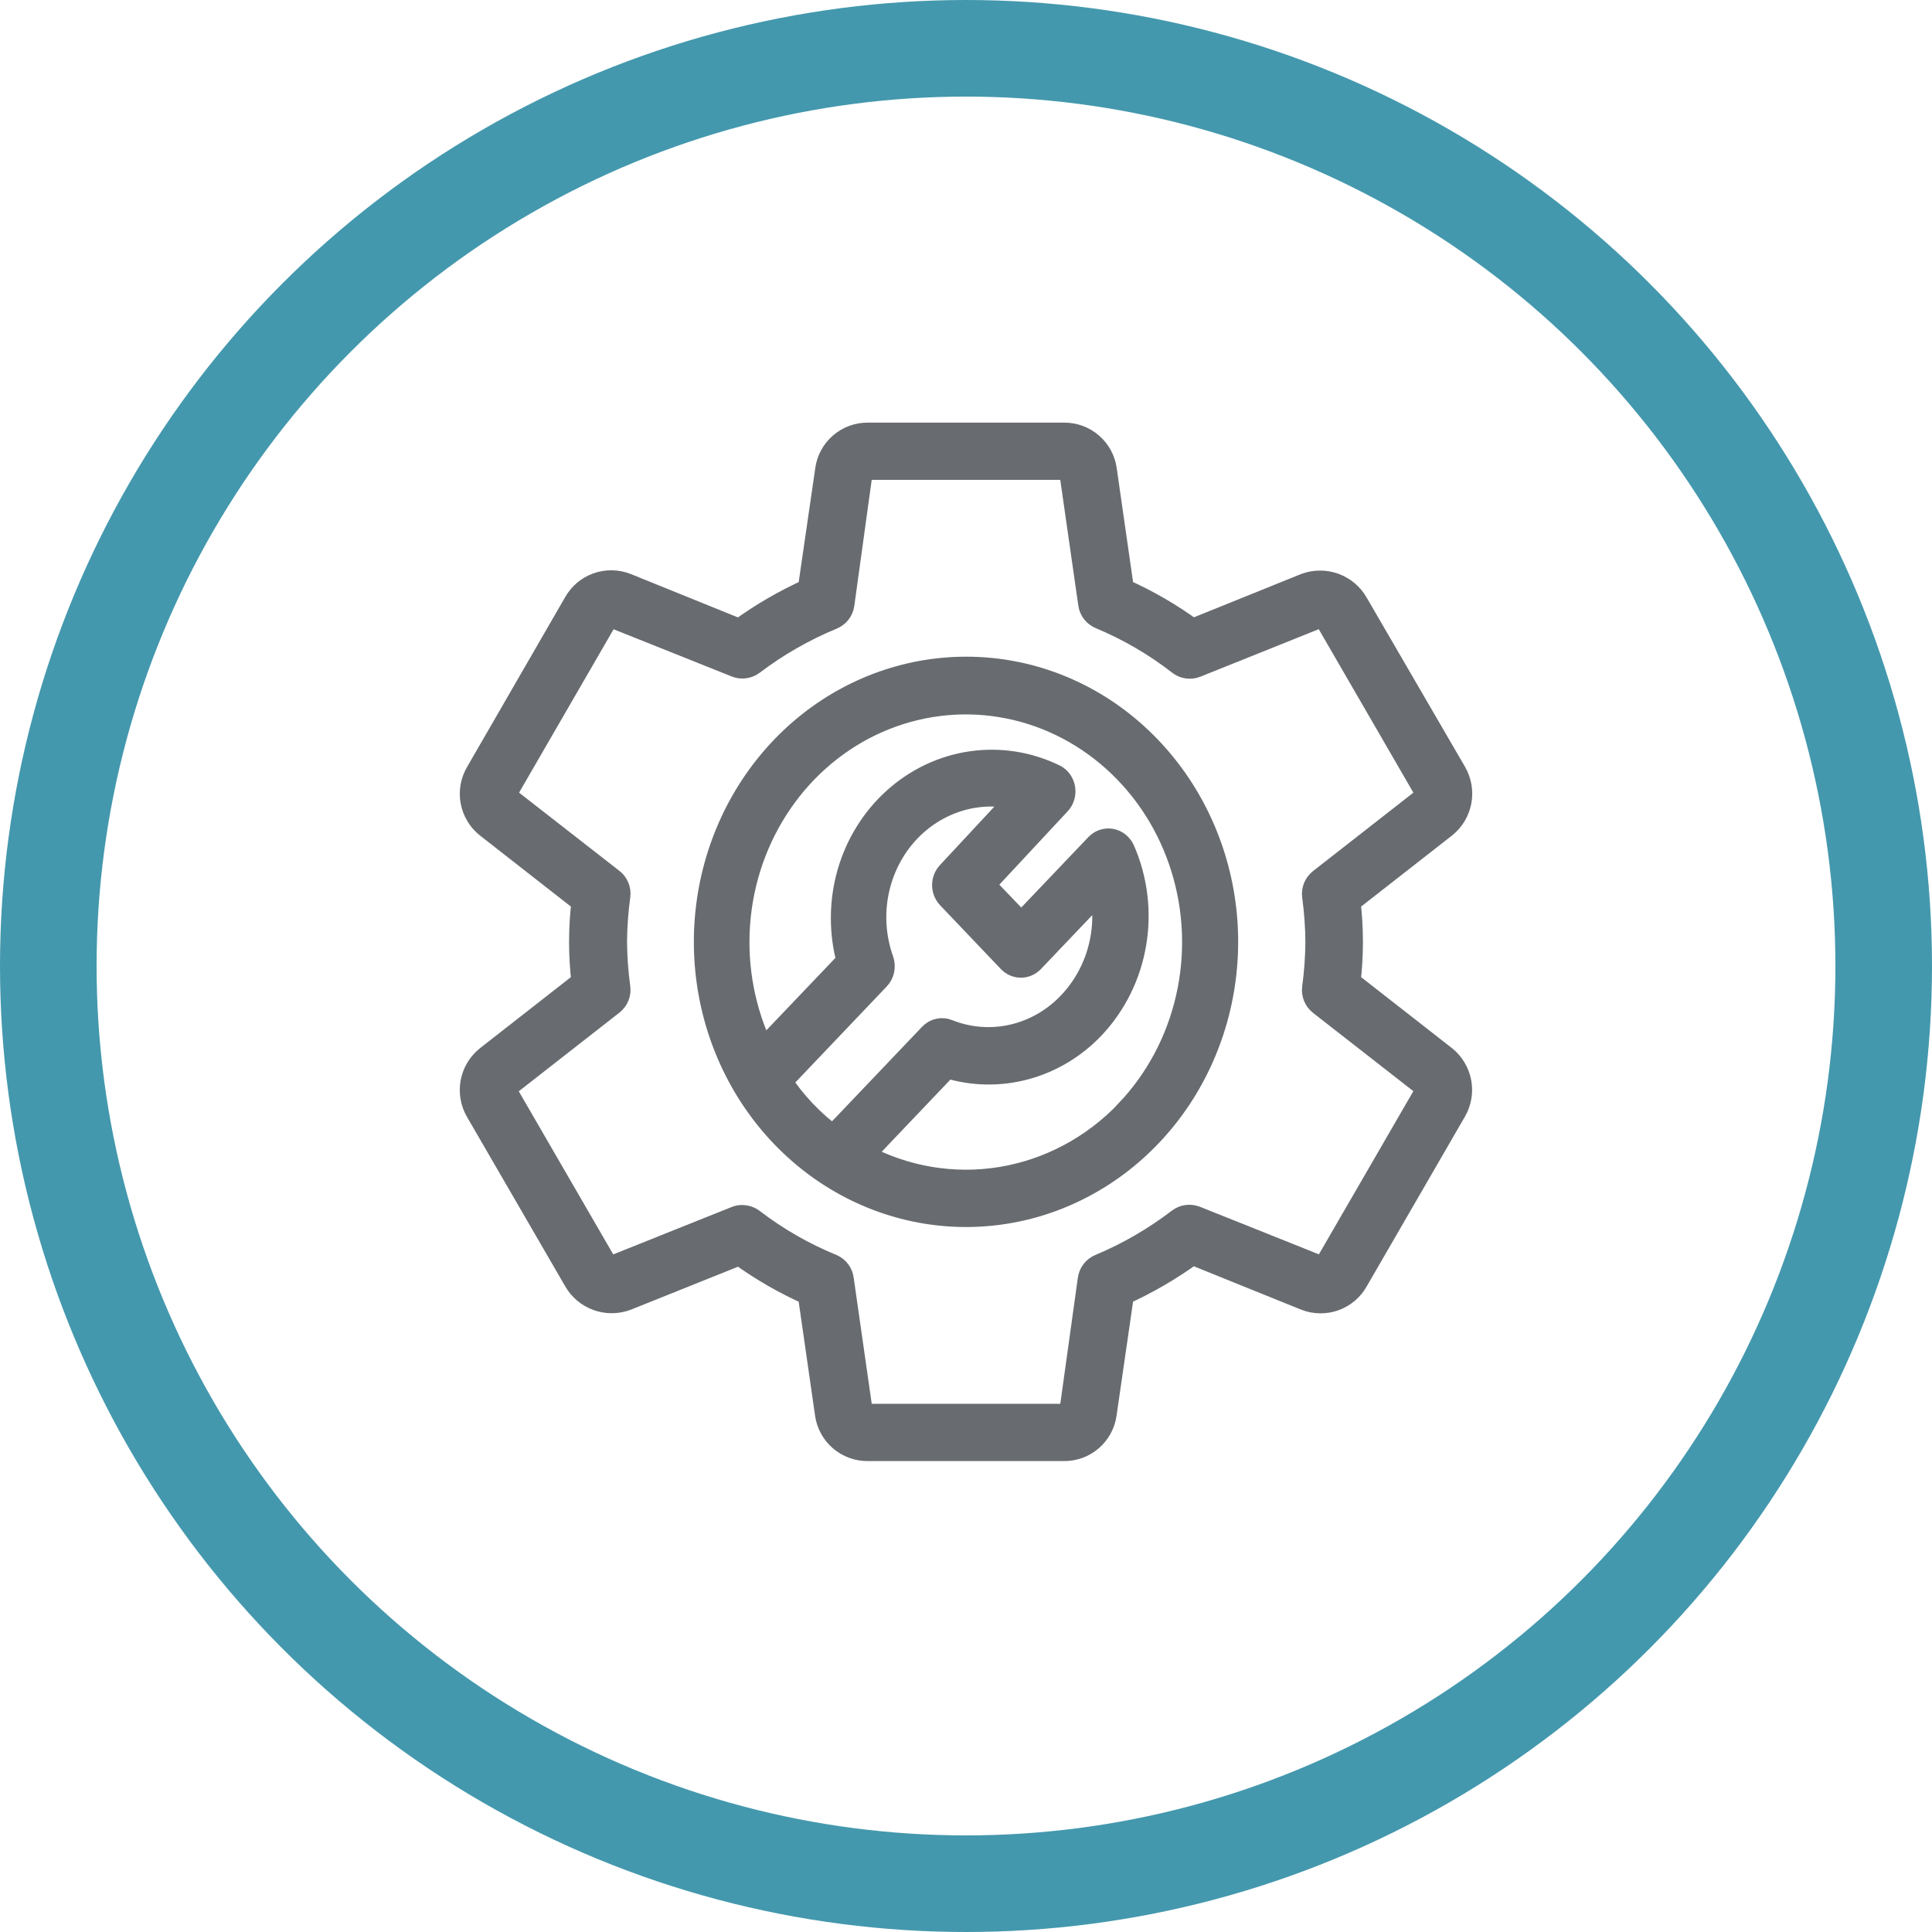<svg width="40" height="40" viewBox="0 0 40 40" fill="none" xmlns="http://www.w3.org/2000/svg">
<circle cx="20" cy="20" r="19" stroke="#4498AD" stroke-width="2"/>
<path d="M29.908 21.898L27.917 20.342C27.985 19.783 27.985 19.217 27.917 18.658L29.91 17.1C30.069 16.972 30.178 16.792 30.216 16.591C30.254 16.391 30.219 16.183 30.118 16.006L28.081 12.501C27.981 12.323 27.82 12.187 27.629 12.116C27.437 12.046 27.227 12.045 27.035 12.115L24.686 13.064C24.233 12.732 23.745 12.449 23.231 12.222L22.873 9.729C22.846 9.526 22.745 9.34 22.59 9.206C22.436 9.072 22.237 8.999 22.032 9H17.968C17.763 8.998 17.565 9.071 17.411 9.204C17.256 9.337 17.155 9.522 17.127 9.725L16.764 12.222C16.252 12.452 15.765 12.735 15.312 13.066L12.963 12.115C12.772 12.041 12.56 12.038 12.367 12.107C12.174 12.177 12.013 12.314 11.914 12.494L9.887 16.004C9.783 16.181 9.746 16.39 9.784 16.591C9.822 16.793 9.931 16.975 10.092 17.102L12.083 18.658C12.015 19.217 12.015 19.783 12.083 20.342L10.09 21.9C9.931 22.028 9.822 22.208 9.784 22.409C9.746 22.609 9.781 22.817 9.882 22.994L11.914 26.499C12.014 26.678 12.176 26.816 12.368 26.886C12.561 26.957 12.773 26.956 12.965 26.885L15.314 25.943C15.766 26.273 16.252 26.553 16.764 26.779L17.122 29.271C17.15 29.474 17.25 29.66 17.405 29.794C17.56 29.928 17.758 30.001 17.963 30H22.028C22.232 30.002 22.43 29.93 22.584 29.797C22.739 29.664 22.84 29.48 22.869 29.278L23.231 26.779C23.743 26.548 24.23 26.265 24.684 25.934L27.037 26.885C27.228 26.958 27.438 26.96 27.63 26.891C27.822 26.821 27.982 26.685 28.081 26.506L30.118 22.985C30.218 22.808 30.251 22.602 30.213 22.403C30.174 22.204 30.066 22.025 29.908 21.898ZM29.518 22.648L27.481 26.167C27.463 26.199 27.435 26.224 27.4 26.236C27.366 26.249 27.328 26.248 27.294 26.234L24.753 25.218C24.698 25.196 24.638 25.189 24.579 25.196C24.52 25.204 24.464 25.227 24.416 25.262C23.912 25.648 23.361 25.968 22.776 26.213C22.72 26.236 22.671 26.273 22.634 26.32C22.597 26.367 22.573 26.424 22.564 26.483L22.187 29.192C22.181 29.228 22.161 29.26 22.133 29.282C22.104 29.305 22.069 29.316 22.032 29.315H17.968C17.93 29.316 17.894 29.304 17.865 29.28C17.837 29.256 17.818 29.222 17.813 29.185L17.427 26.488C17.42 26.429 17.398 26.373 17.362 26.325C17.327 26.278 17.28 26.24 17.226 26.215C16.637 25.975 16.082 25.657 15.577 25.269C15.517 25.223 15.443 25.198 15.367 25.198C15.323 25.198 15.279 25.206 15.238 25.223L12.718 26.232C12.681 26.245 12.641 26.245 12.605 26.232C12.568 26.219 12.537 26.194 12.517 26.16L10.487 22.655C10.467 22.62 10.461 22.58 10.469 22.541C10.476 22.502 10.498 22.467 10.529 22.442L12.672 20.767C12.719 20.73 12.756 20.681 12.778 20.626C12.801 20.57 12.809 20.51 12.801 20.451C12.758 20.135 12.735 19.817 12.732 19.498C12.735 19.179 12.758 18.861 12.801 18.545C12.809 18.485 12.801 18.425 12.778 18.369C12.756 18.314 12.719 18.265 12.672 18.229L10.529 16.558C10.498 16.534 10.478 16.5 10.471 16.462C10.464 16.424 10.472 16.385 10.492 16.352L12.529 12.831C12.546 12.798 12.575 12.774 12.609 12.761C12.644 12.749 12.682 12.75 12.716 12.764L15.256 13.779C15.309 13.798 15.366 13.803 15.422 13.794C15.477 13.786 15.53 13.764 15.575 13.731C16.082 13.346 16.637 13.028 17.226 12.785C17.282 12.762 17.331 12.725 17.369 12.678C17.406 12.63 17.43 12.574 17.439 12.515L17.813 9.808C17.82 9.772 17.839 9.74 17.867 9.718C17.896 9.695 17.931 9.684 17.968 9.685H22.032C22.07 9.684 22.106 9.696 22.135 9.72C22.163 9.744 22.182 9.778 22.187 9.815L22.573 12.505C22.582 12.565 22.606 12.621 22.643 12.669C22.681 12.716 22.73 12.753 22.785 12.775C23.371 13.02 23.922 13.341 24.423 13.731C24.471 13.768 24.527 13.791 24.587 13.799C24.646 13.807 24.707 13.8 24.762 13.777L27.282 12.766C27.319 12.753 27.359 12.752 27.396 12.765C27.432 12.779 27.463 12.804 27.483 12.838L29.513 16.345C29.534 16.379 29.542 16.419 29.536 16.457C29.53 16.496 29.51 16.532 29.481 16.558L27.337 18.233C27.291 18.27 27.254 18.319 27.231 18.374C27.209 18.43 27.201 18.49 27.208 18.549C27.251 18.865 27.274 19.183 27.277 19.502C27.274 19.821 27.251 20.14 27.208 20.455C27.201 20.515 27.209 20.575 27.231 20.631C27.254 20.686 27.291 20.735 27.337 20.772L29.481 22.445C29.509 22.469 29.529 22.503 29.535 22.54C29.542 22.577 29.536 22.615 29.518 22.648Z" fill="#686B6F" stroke="#686B6F" stroke-width="0.5"/>
<path d="M19.994 13.846C18.748 13.848 17.542 14.303 16.58 15.133C15.618 15.964 14.96 17.119 14.718 18.402C14.476 19.685 14.665 21.016 15.253 22.169C15.841 23.322 16.792 24.225 17.943 24.725C19.094 25.225 20.375 25.29 21.566 24.91C22.758 24.529 23.787 23.727 24.479 22.639C25.17 21.551 25.481 20.245 25.359 18.944C25.236 17.642 24.688 16.426 23.807 15.501C23.307 14.974 22.713 14.557 22.058 14.273C21.404 13.989 20.702 13.844 19.994 13.846ZM17.255 23.554C16.817 23.235 16.438 22.834 16.135 22.373C16.157 22.362 16.177 22.348 16.197 22.332L18.178 20.251C18.223 20.204 18.255 20.143 18.268 20.077C18.281 20.011 18.276 19.942 18.253 19.879C18.099 19.446 18.06 18.978 18.141 18.524C18.222 18.07 18.419 17.648 18.711 17.302C19.003 16.957 19.38 16.702 19.8 16.564C20.22 16.426 20.667 16.411 21.095 16.521L19.644 18.081C19.583 18.146 19.548 18.233 19.548 18.325C19.548 18.416 19.583 18.504 19.644 18.569L20.903 19.891C20.965 19.956 21.049 19.992 21.136 19.992C21.224 19.992 21.308 19.956 21.37 19.891L22.801 18.388C22.894 18.809 22.885 19.247 22.773 19.663C22.661 20.078 22.451 20.457 22.162 20.765C21.84 21.111 21.427 21.351 20.977 21.456C20.526 21.561 20.056 21.525 19.624 21.354C19.564 21.329 19.499 21.323 19.436 21.337C19.372 21.351 19.315 21.384 19.27 21.433L17.288 23.513C17.277 23.524 17.267 23.537 17.258 23.55L17.255 23.554ZM23.342 23.018C22.633 23.759 21.719 24.246 20.73 24.408C19.741 24.57 18.729 24.399 17.839 23.92L19.6 22.07C20.129 22.236 20.691 22.248 21.225 22.104C21.76 21.961 22.248 21.667 22.636 21.255C23.078 20.783 23.374 20.182 23.484 19.53C23.593 18.878 23.511 18.206 23.248 17.605C23.225 17.554 23.192 17.51 23.15 17.475C23.108 17.441 23.059 17.418 23.006 17.408C22.954 17.398 22.9 17.401 22.849 17.418C22.799 17.434 22.753 17.464 22.715 17.503L21.145 19.151L20.346 18.319L21.922 16.627C21.959 16.588 21.986 16.54 22.001 16.488C22.017 16.436 22.02 16.381 22.012 16.327C22.003 16.273 21.983 16.222 21.952 16.178C21.921 16.135 21.881 16.099 21.834 16.075C21.298 15.812 20.701 15.718 20.116 15.802C19.529 15.886 18.979 16.146 18.53 16.55C18.08 16.954 17.751 17.485 17.581 18.079C17.412 18.674 17.409 19.308 17.572 19.905L15.789 21.775C15.39 20.959 15.214 20.044 15.28 19.131C15.346 18.217 15.652 17.34 16.163 16.598C16.674 15.855 17.371 15.275 18.176 14.923C18.982 14.571 19.865 14.459 20.727 14.601C21.589 14.742 22.397 15.132 23.061 15.726C23.726 16.32 24.221 17.096 24.491 17.967C24.762 18.838 24.797 19.771 24.594 20.662C24.391 21.553 23.957 22.368 23.34 23.016L23.342 23.018Z" fill="#686B6F" stroke="#686B6F" stroke-width="0.5"/>
</svg>
